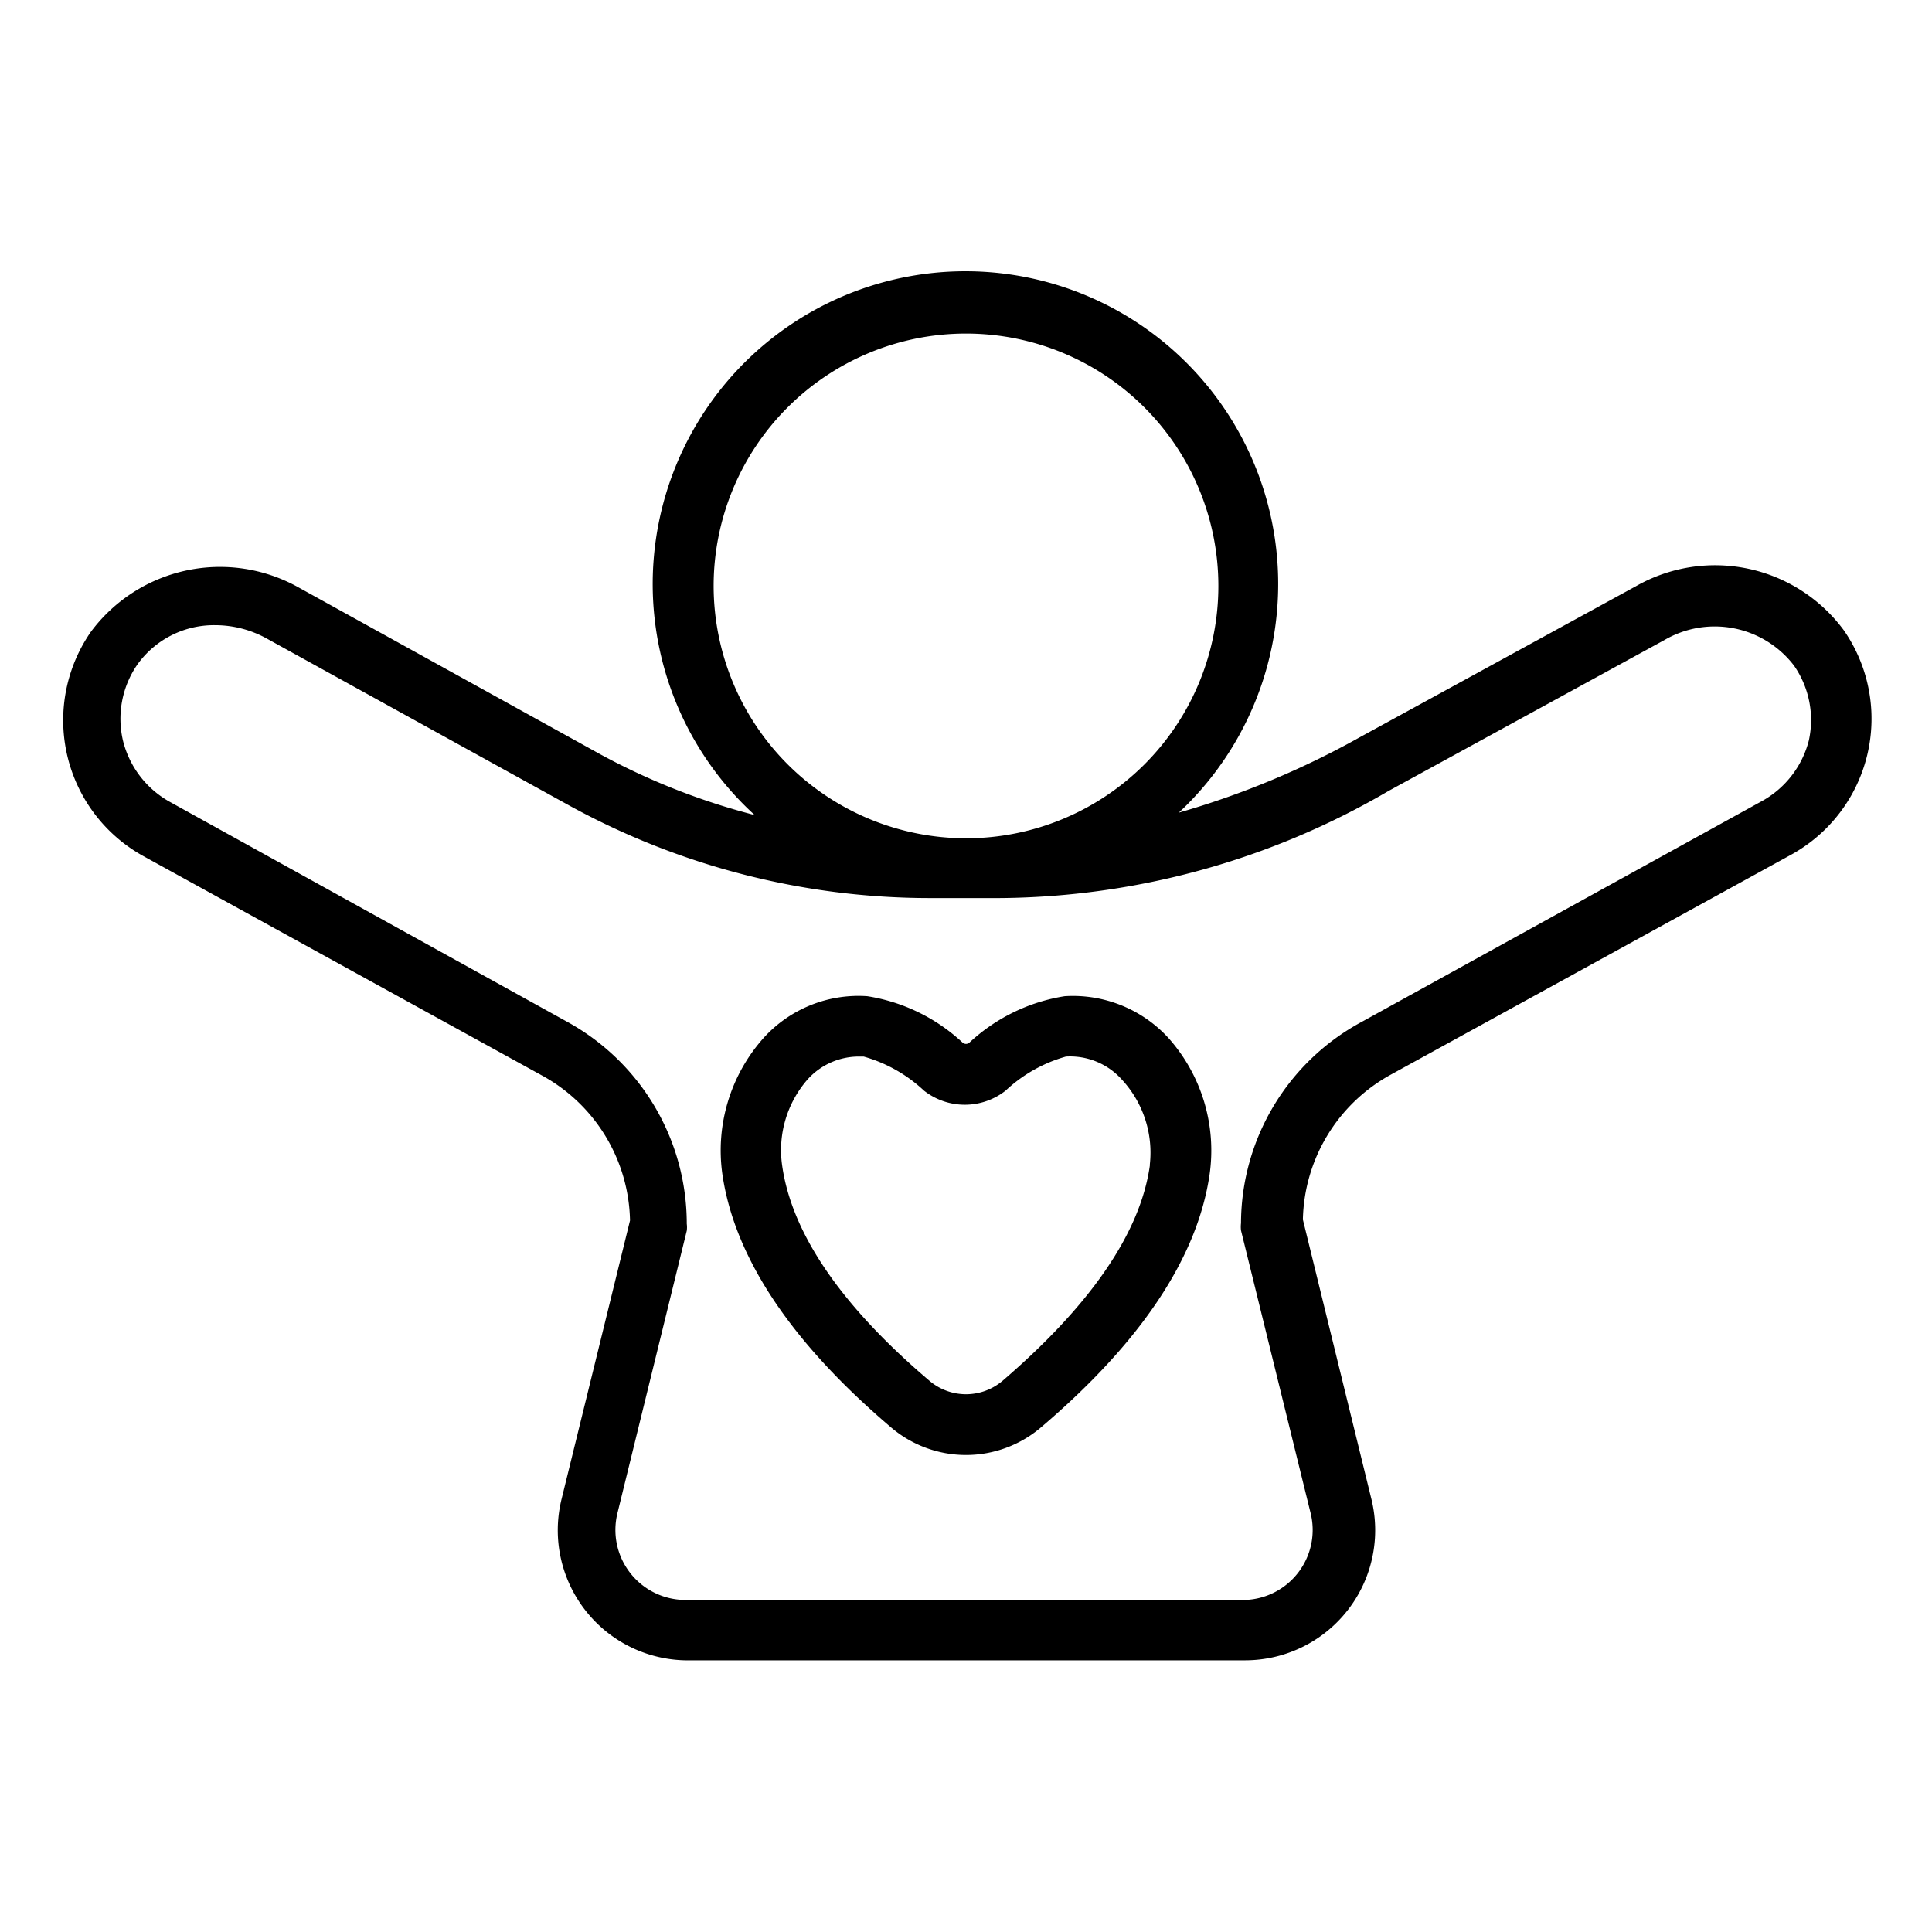 <svg xmlns="http://www.w3.org/2000/svg" id="Outline_Expand" data-name="Outline Expand" viewBox="0 0 64 64"><title>Healthy</title><path d="M61.08,20.88a5.3,5.3,0,0,0-6.89-1.46l-9.14,5a28.19,28.19,0,0,1-6,2.5A10.36,10.36,0,1,0,25,27a22.39,22.39,0,0,1-5.09-2l-10-5.53a5.33,5.33,0,0,0-6.9,1.46,5.14,5.14,0,0,0,1.74,7.43l13.21,7.27a5.6,5.6,0,0,1,2.91,4.8l-2.27,9.24A4.31,4.31,0,0,0,22.69,55H41.25a4.31,4.31,0,0,0,4.18-5.34L43.16,40.4a5.61,5.61,0,0,1,2.91-4.8l13.27-7.29a5.14,5.14,0,0,0,1.74-7.43ZM23.64,19.41A8.36,8.36,0,1,1,32,27.77,8.37,8.37,0,0,1,23.64,19.41Zm36.28,5.12a3.2,3.2,0,0,1-1.54,2L45.11,33.85a7.6,7.6,0,0,0-4,6.67,1,1,0,0,0,0,.24l2.3,9.34A2.32,2.32,0,0,1,41.25,53H22.69a2.32,2.32,0,0,1-2.24-2.86l2.3-9.37a.85.85,0,0,0,0-.23,7.63,7.63,0,0,0-3.94-6.68L5.62,26.56a3.2,3.2,0,0,1-1.54-2A3.16,3.16,0,0,1,4.56,22a3.12,3.12,0,0,1,2.58-1.29,3.53,3.53,0,0,1,1.71.45l10,5.52a24.82,24.82,0,0,0,11.94,3.07h2.32A25.87,25.87,0,0,0,46,26.2l9.14-5a3.31,3.31,0,0,1,4.29.85A3.16,3.16,0,0,1,59.92,24.53ZM35.27,33a6,6,0,0,0-3.16,1.54.17.17,0,0,1-.22,0A6,6,0,0,0,28.73,33a4.24,4.24,0,0,0-3.45,1.4,5.6,5.6,0,0,0-1.35,4.5c.4,2.75,2.27,5.56,5.57,8.37a3.83,3.83,0,0,0,5,0c3.3-2.81,5.17-5.62,5.57-8.37a5.6,5.6,0,0,0-1.35-4.5A4.29,4.29,0,0,0,35.27,33Zm2.82,5.61c-.32,2.26-2,4.66-4.89,7.14a1.87,1.87,0,0,1-2.4,0c-2.92-2.48-4.57-4.88-4.89-7.14a3.56,3.56,0,0,1,.84-2.85A2.28,2.28,0,0,1,28.46,35h.15a4.83,4.83,0,0,1,2,1.13,2.19,2.19,0,0,0,2.7,0,4.83,4.83,0,0,1,2-1.13,2.3,2.3,0,0,1,1.86.77A3.56,3.56,0,0,1,38.09,38.57Z"></path></svg>